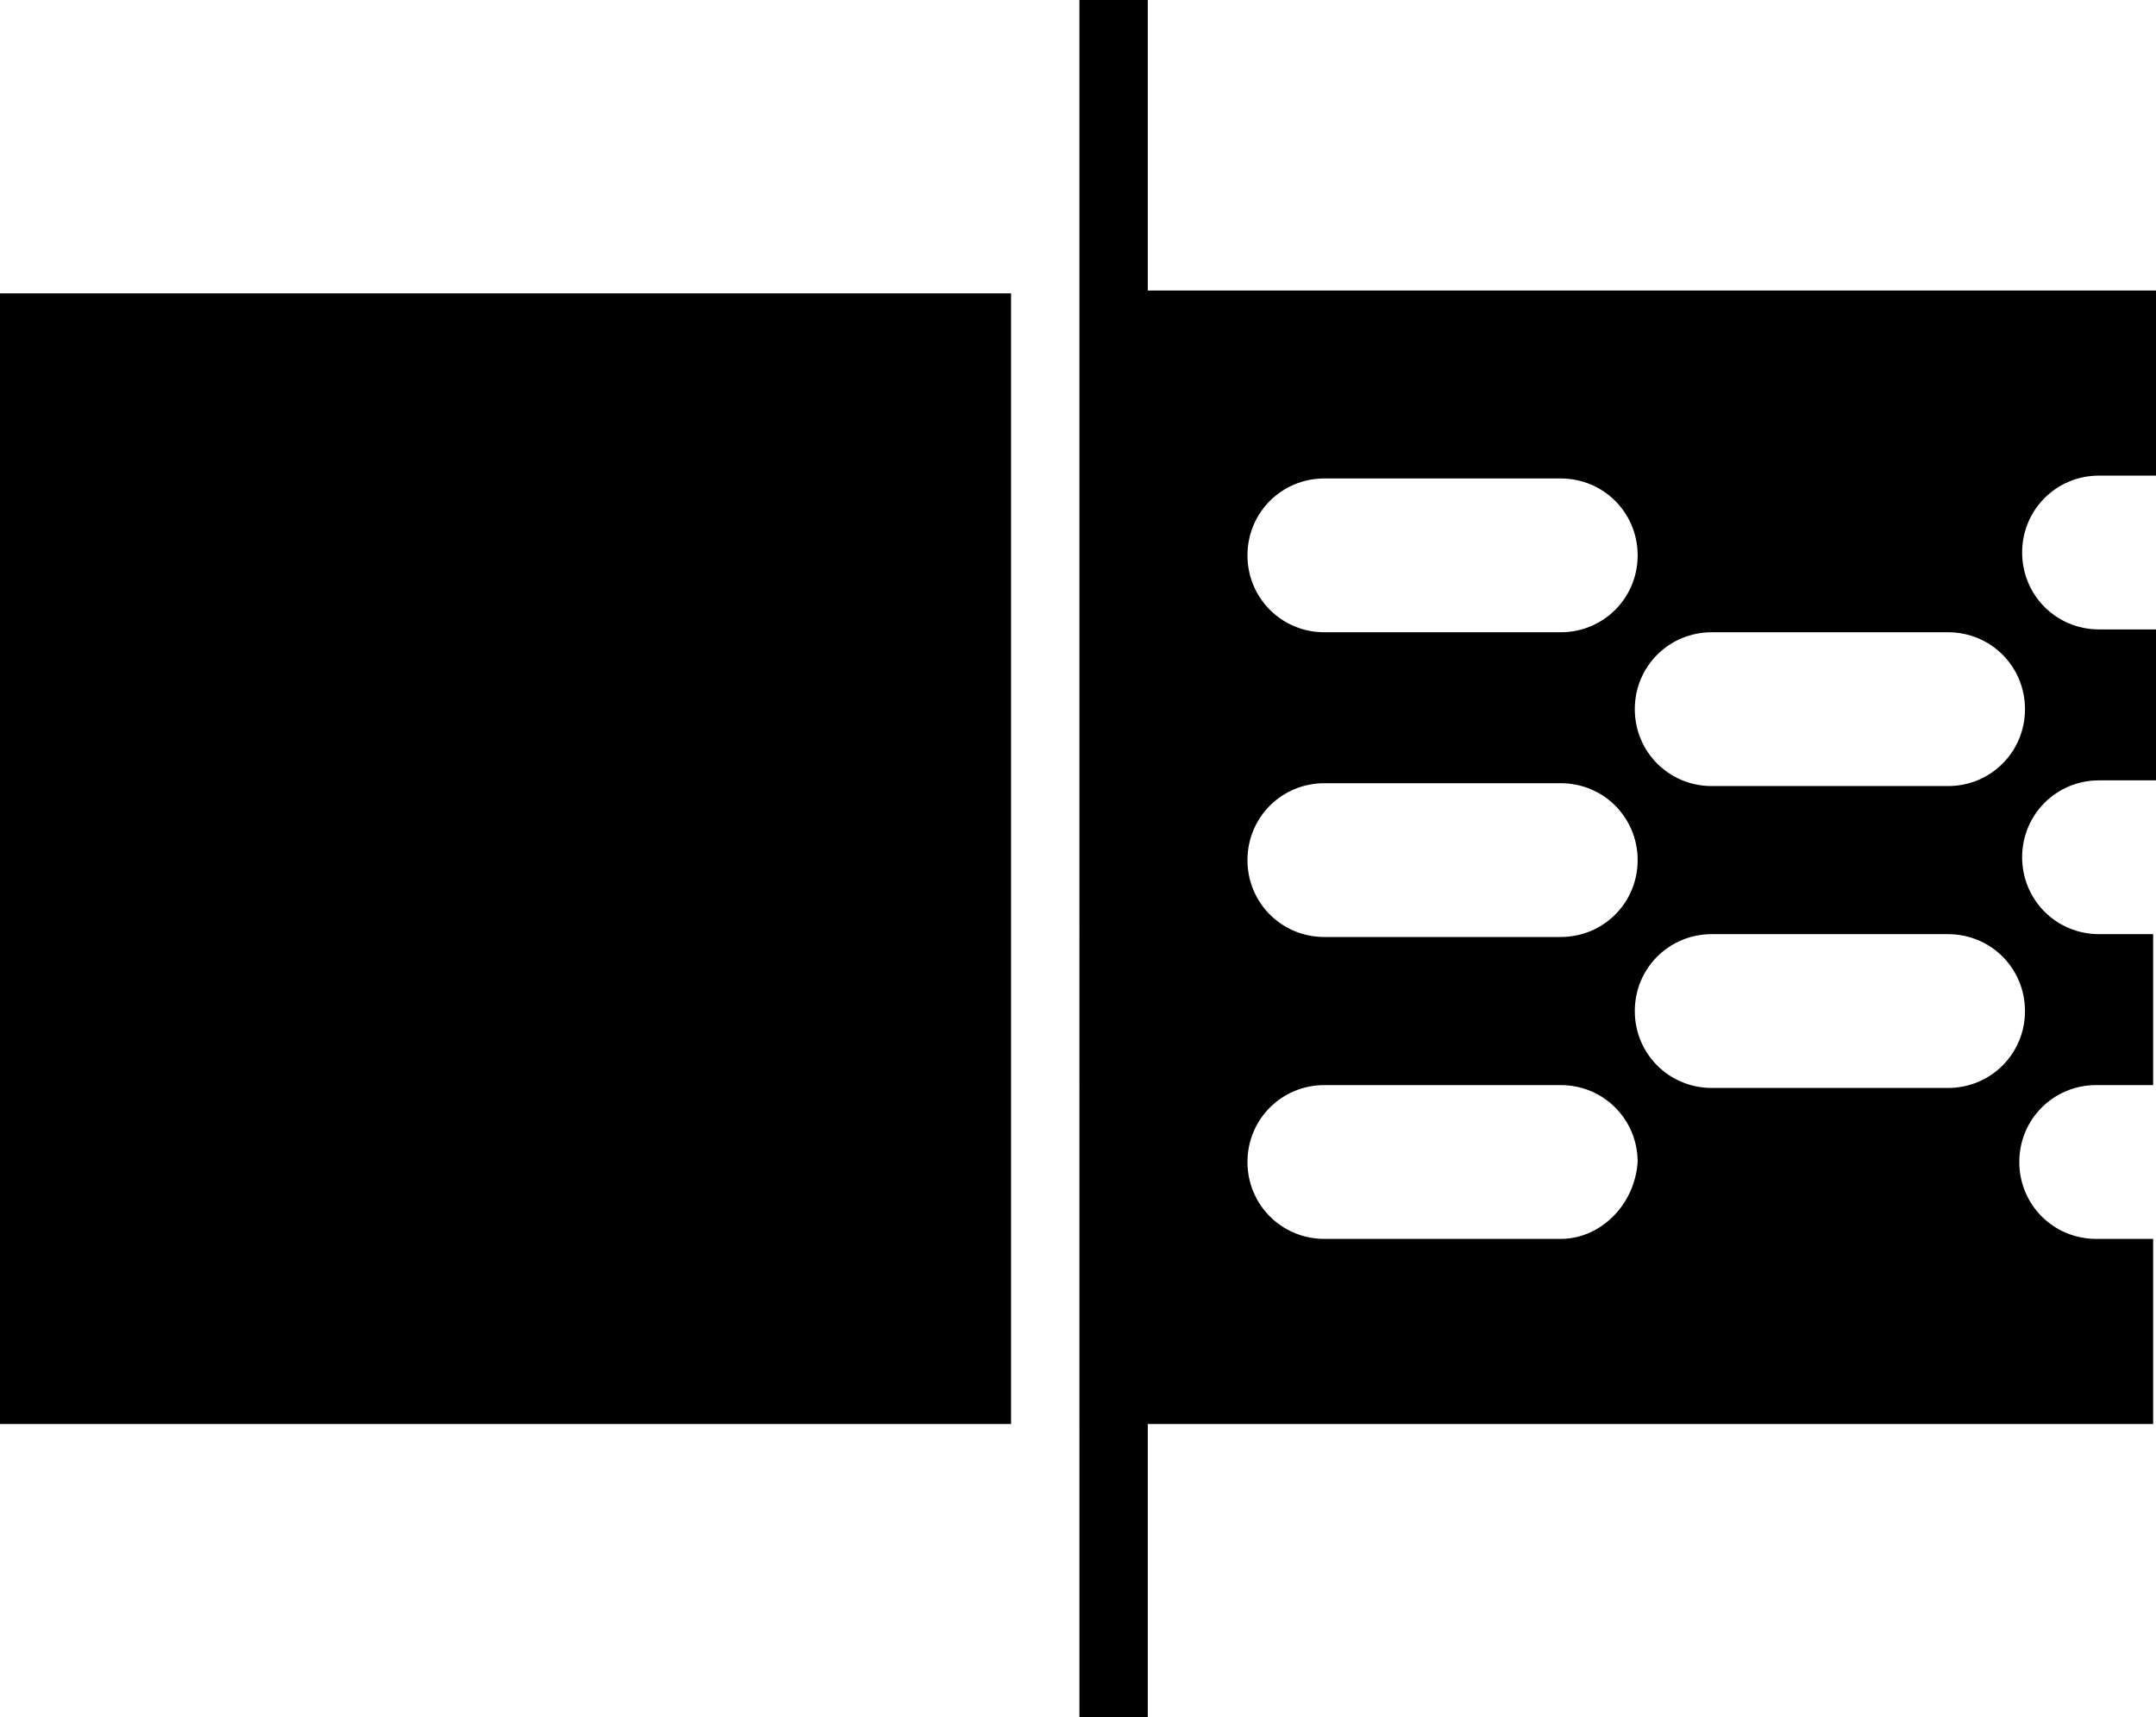 <!-- Generator: Adobe Illustrator 21.0.2, SVG Export Plug-In  -->
<svg version="1.1"
	 xmlns="http://www.w3.org/2000/svg" xmlns:xlink="http://www.w3.org/1999/xlink" xmlns:a="http://ns.adobe.com/AdobeSVGViewerExtensions/3.0/"
	 x="0px" y="0px" width="75.7px" height="60.3px" viewBox="0 0 75.7 60.3" style="enable-background:new 0 0 75.7 60.3;"
	 xml:space="preserve">
<style type="text/css">
	.st0{clip-path:url(#SVGID_2_);}
	.st1{clip-path:url(#SVGID_4_);}
</style>
<defs>
</defs>
<rect y="10.3" width="35.5" height="39.7"/>
<g>
	<defs>
		<rect id="SVGID_1_" y="0" width="75.7" height="60.3"/>
	</defs>
	<clipPath id="SVGID_2_">
		<use xlink:href="#SVGID_1_"  style="overflow:visible;"/>
	</clipPath>
	<path class="st0" d="M73.7,32.8c-1.5,0-2.7-1.2-2.7-2.7c0-1.5,1.2-2.7,2.7-2.7h2v-5.3h-2c-1.5,0-2.7-1.2-2.7-2.7
		c0-1.5,1.2-2.7,2.7-2.7h2v-6.5H40.3V0h-2.4v10.3V50v10.3h2.4V50h35.3v-6.5h-2c-1.5,0-2.7-1.2-2.7-2.7c0-1.5,1.2-2.7,2.7-2.7h2v-5.3
		H73.7z M60.1,22.2h8.3c1.5,0,2.7,1.2,2.7,2.7c0,1.5-1.2,2.7-2.7,2.7h-8.3c-1.5,0-2.7-1.2-2.7-2.7C57.4,23.4,58.6,22.2,60.1,22.2
		 M46.5,16.8h8.3c1.5,0,2.7,1.2,2.7,2.7c0,1.5-1.2,2.7-2.7,2.7h-8.3c-1.5,0-2.7-1.2-2.7-2.7C43.8,18,45,16.8,46.5,16.8 M46.5,27.5
		h8.3c1.5,0,2.7,1.2,2.7,2.7c0,1.5-1.2,2.7-2.7,2.7h-8.3c-1.5,0-2.7-1.2-2.7-2.7C43.8,28.7,45,27.5,46.5,27.5 M54.8,43.5h-8.3
		c-1.5,0-2.7-1.2-2.7-2.7c0-1.5,1.2-2.7,2.7-2.7h8.3c1.5,0,2.7,1.2,2.7,2.7C57.4,42.3,56.2,43.5,54.8,43.5 M68.4,38.2h-8.3
		c-1.5,0-2.7-1.2-2.7-2.7c0-1.5,1.2-2.7,2.7-2.7h8.3c1.5,0,2.7,1.2,2.7,2.7C71.1,37,69.9,38.2,68.4,38.2"/>
</g>
</svg>